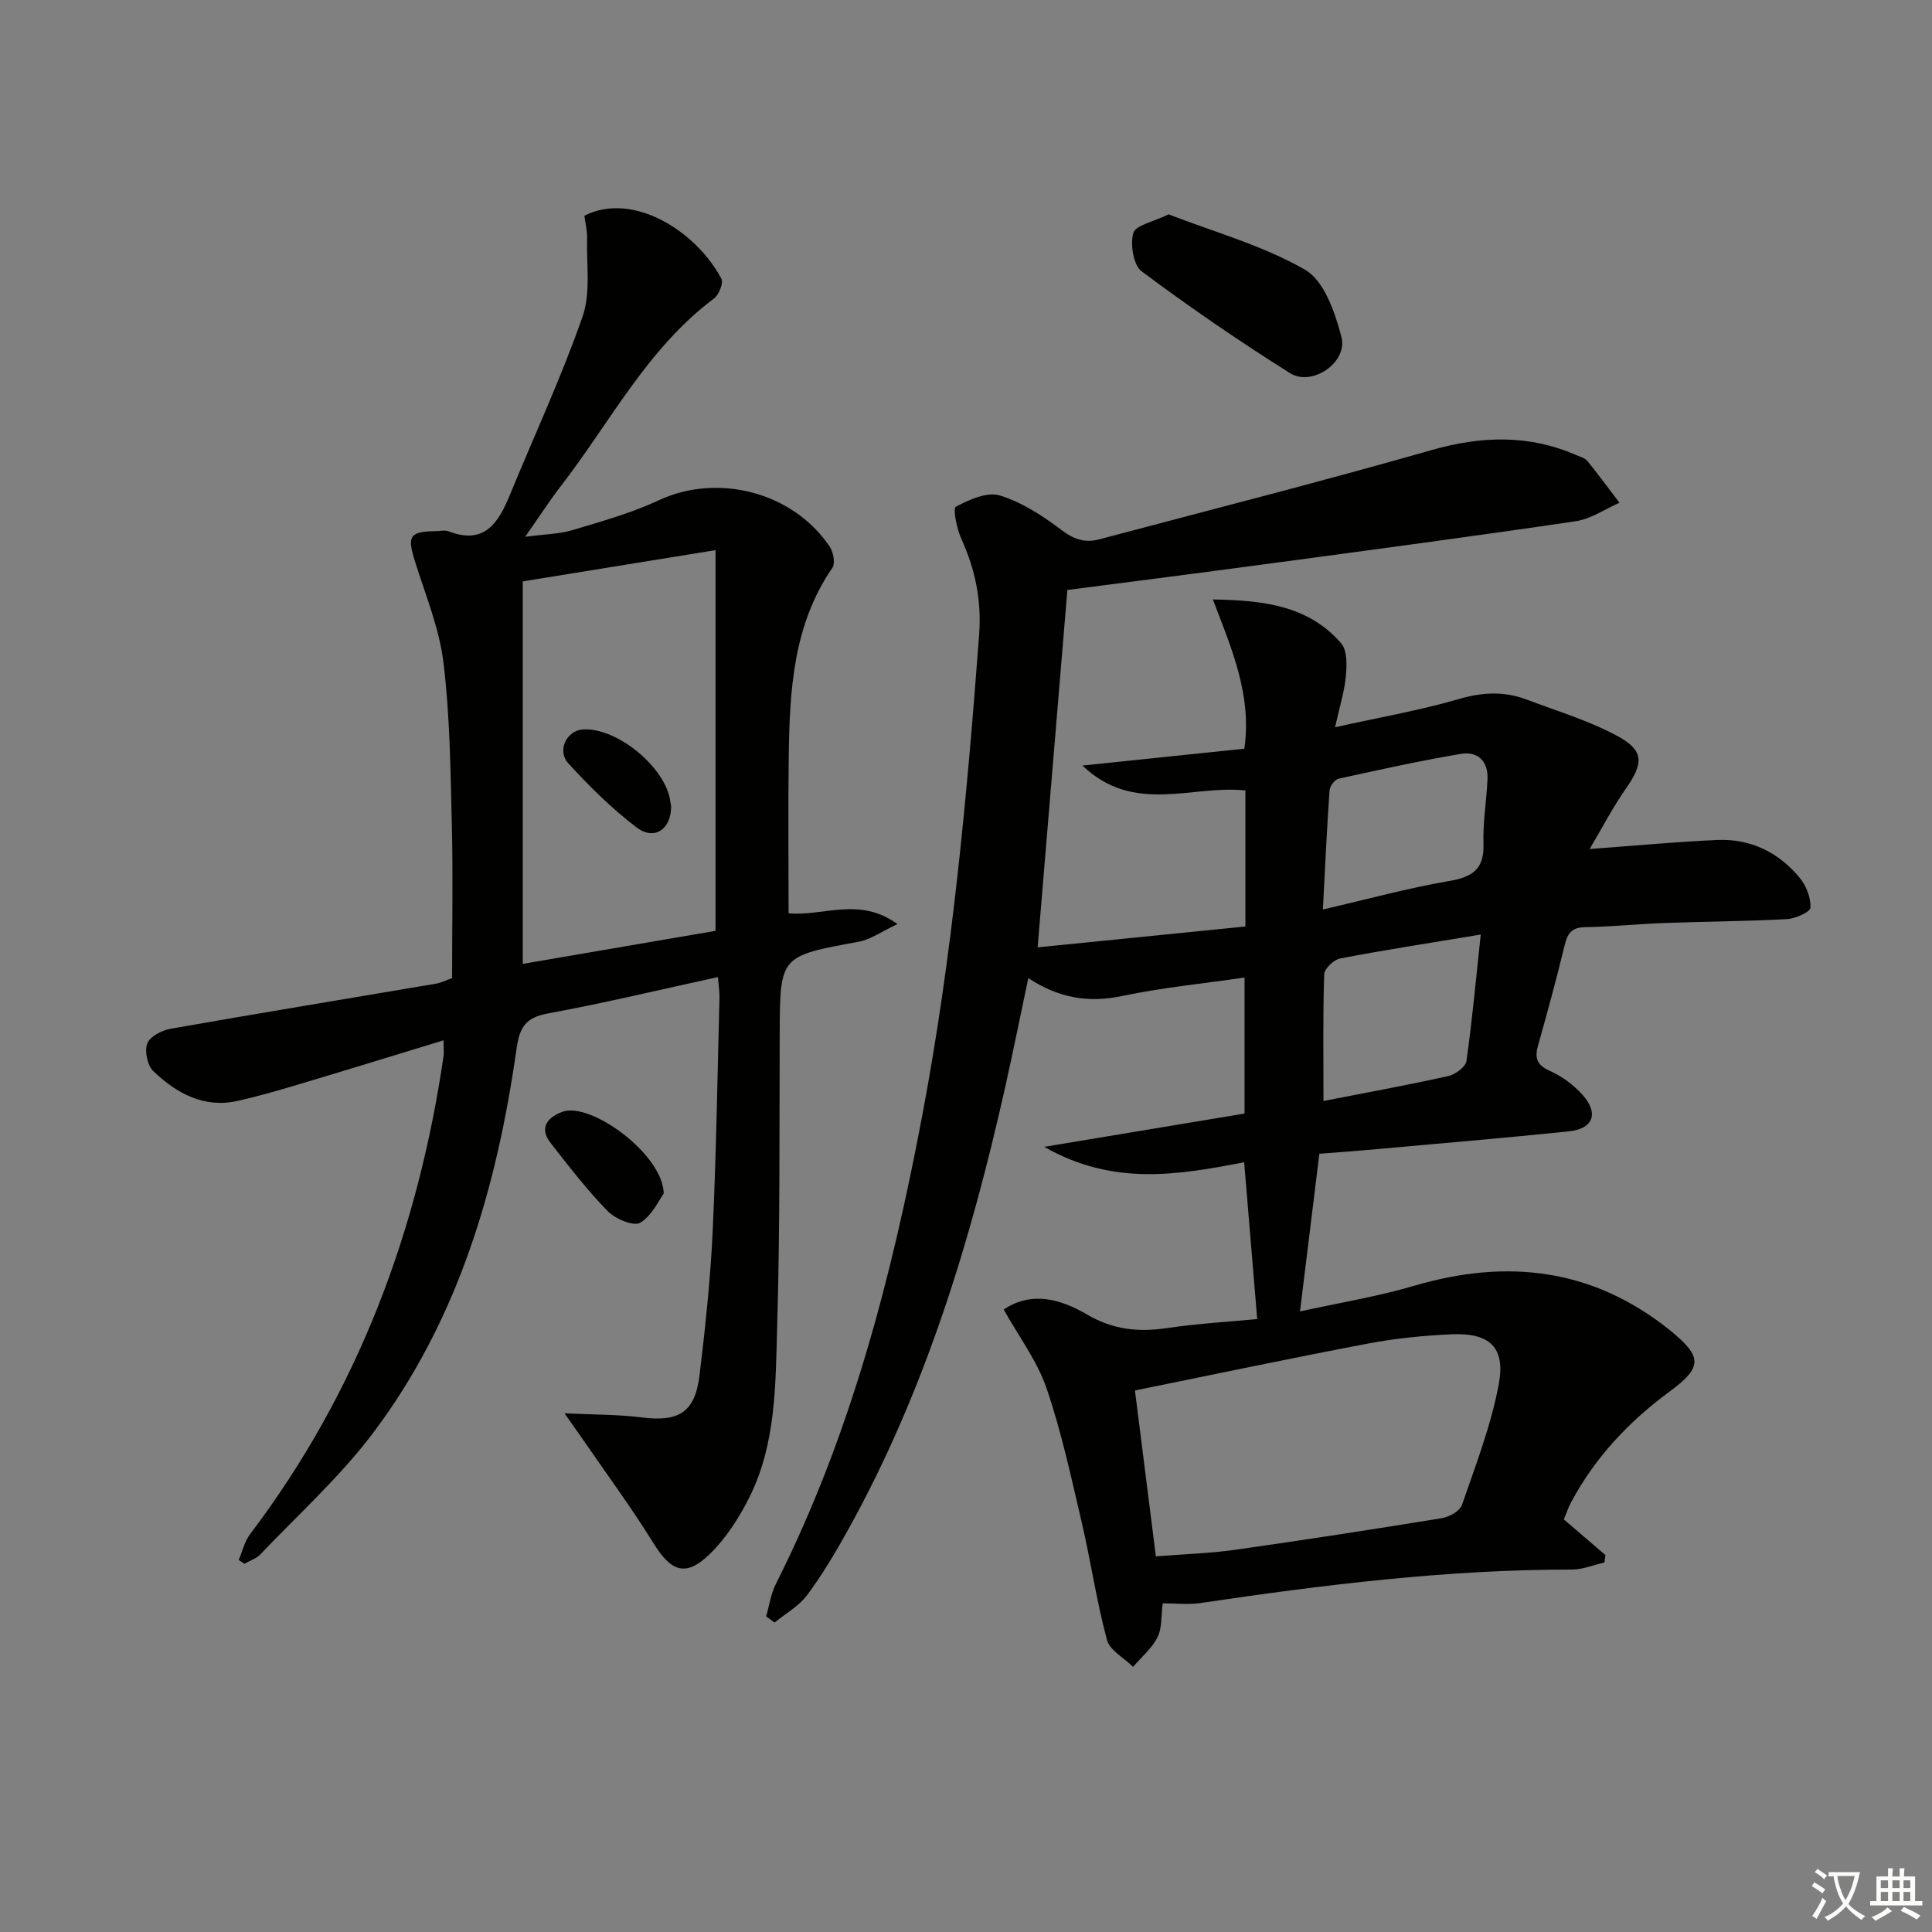 <svg enable-background="new 0 0 400 400" viewBox="0 0 400 400" xmlns="http://www.w3.org/2000/svg"><rect x="0" y="0" width="400" height="400" fill="#808080" stroke="none"/><path d="m377.9 391.2c-.2.3-.4.5-.6.8-.7-.6-1.4-1-2.2-1.5.2-.3.4-.5.5-.8.6.4 1.4.8 2.3 1.5zm-1.8 6.1c-.2-.2-.5-.4-.9-.6.4-.6.8-1.2 1.2-1.9s.7-1.3.9-1.9c.3.3.5.5.8.7-.7 1.3-1.4 2.6-2 3.7zm2.2-9c-.3.3-.5.5-.6.8-.6-.6-1.3-1.1-2-1.5.3-.3.5-.5.6-.7.6.5 1.3.9 2 1.4zm.3.2v-.9h2 4.5c-.3 1.3-.6 2.5-1 3.6s-.9 2.1-1.4 3c.4.5 1 1 1.6 1.4s1.2.8 1.9 1.1c-.3.2-.5.4-.8.8-.4-.3-1-.7-1.6-1.2s-1.2-1.1-1.6-1.6c-.5.6-1.1 1.1-1.7 1.6s-1.4.9-2.1 1.4c-.1-.3-.3-.5-.7-.8.6-.2 1.2-.5 1.9-1s1.4-1.1 2-1.8c-.5-.8-.9-1.6-1.2-2.5s-.6-2-.8-3.2c-.4.1-.7.1-1 .1zm2.5 2.7c.3 1 .7 1.7 1 2.2.3-.5.6-1.1 1-2s.6-1.9.9-3h-3.2-.4c.1.9.3 1.8.7 2.8z" fill="#fbfcfa"/><path d="m396.5 388.5v1.5 3.6h1.5v.9c-.4 0-1 0-1.7 0h-7.9c-.5 0-.9 0-1.2 0v-.9h1.3v-3.5c0-.7 0-1.2 0-1.6h2.4c0-.8 0-1.4 0-1.7h1c0 .3-.1.8-.1 1.7h1.5c0-.8 0-1.4 0-1.7h1c0 .3-.1.9-.1 1.7zm-8.2 9.2c-.2-.3-.5-.5-.8-.8.8-.3 1.4-.6 1.9-.9s1-.7 1.4-1.1c.3.3.6.5.9.8-1.6 1-2.8 1.6-3.4 2zm2.6-6.8v-1.6h-1.5v1.6zm0 2.7v-1.9h-1.5v1.9zm2.4-2.7v-1.6h-1.5v1.6zm0 2.7v-1.9h-1.5v1.9zm.2 2 .7-.8c.4.2.9.5 1.6.8s1.3.7 1.8 1c-.3.3-.5.6-.8.8-.4-.3-1.5-1-3.3-1.8zm2-4.7v-1.6h-1.4v1.6zm0 2.7v-1.9h-1.4v1.9z" fill="#fbfcfa"/><g fill="#010100"><path d="m207.81 271.13c5.83-3.96 11.96-2.07 17.18.99 5.43 3.18 10.64 3.73 16.58 2.85 6.33-.94 12.75-1.3 18.72-1.87-.94-11.28-1.82-21.81-2.7-32.47-13.55 2.61-27.08 5-41.4-3.19 14.67-2.44 27.92-4.64 41.48-6.89 0-9.19 0-18.27 0-28.16-8.5 1.24-17.02 2.07-25.34 3.82-6.95 1.46-13.1.46-19.43-3.7-1.64 7.75-3.13 15.14-4.77 22.5-7.14 31.88-16.58 62.95-32.53 91.69-2.58 4.65-5.31 9.26-8.47 13.52-1.71 2.31-4.47 3.83-6.76 5.71-.58-.42-1.17-.84-1.75-1.27.65-2.24.97-4.64 2-6.69 15.49-30.72 24.01-63.59 30.35-97.16 6.21-32.87 9.25-66.09 11.75-99.4.53-7.05-.79-13.48-3.68-19.83-.95-2.08-1.8-6.31-1.13-6.67 2.74-1.47 6.48-3.14 9.11-2.33 4.6 1.43 8.93 4.25 12.83 7.21 2.55 1.93 4.84 2.64 7.72 1.88 22.94-6.1 45.95-11.95 68.77-18.47 10.38-2.97 20.24-3.27 30.15 1.08.76.33 1.7.58 2.18 1.18 2.28 2.82 4.43 5.75 6.63 8.63-3.02 1.32-5.93 3.36-9.08 3.83-21.35 3.15-42.75 5.99-64.15 8.87-13.81 1.86-27.63 3.61-41.08 5.36-2.04 24.52-4.05 48.63-6.16 73.99 14.21-1.43 28.59-2.87 43.02-4.32 0-10.08 0-19.04 0-28.17-11.03-1.18-23.09 5.07-33.74-5.15 11.86-1.24 22.63-2.36 33.52-3.49 1.58-11.05-2.57-20.56-6.52-30.9 10.59.18 19.82 1.29 26.57 9.09 1.27 1.47 1.18 4.54.97 6.79-.3 3.2-1.3 6.33-2.24 10.58 9.35-2.08 17.64-3.51 25.66-5.85 4.88-1.43 9.38-1.63 14.01.12 6.34 2.39 12.94 4.37 18.85 7.58 5.55 3.02 5.34 5.65 1.65 10.92-2.7 3.86-4.88 8.09-7.46 12.44 9.46-.69 17.96-1.51 26.47-1.87 6.89-.29 12.7 2.58 17.05 7.87 1.34 1.63 2.29 4.1 2.2 6.13-.04.9-3.09 2.28-4.83 2.38-8.46.46-16.95.5-25.42.81-5.48.2-10.95.77-16.43.86-2.77.05-3.63 1.29-4.22 3.75-1.67 6.93-3.55 13.82-5.49 20.68-.75 2.65-.31 4.11 2.46 5.34 2.5 1.11 4.91 2.9 6.74 4.95 3.41 3.81 2.22 7.03-2.79 7.55-13.88 1.43-27.78 2.6-41.68 3.85-3.46.31-6.93.55-10.02.79-1.34 10.94-2.63 21.39-4.01 32.65 7.73-1.71 15.9-3.04 23.78-5.35 19.15-5.61 36.76-3.56 52.65 9.11.13.1.26.21.39.32 6.42 5.28 6.56 7.46-.21 12.44-8.46 6.22-15.45 13.62-20.42 22.88-.62 1.14-1.04 2.39-1.57 3.65 2.95 2.54 5.78 4.97 8.62 7.4-.07.51-.14 1.02-.21 1.53-2.26.51-4.51 1.46-6.77 1.46-25.86-.01-51.41 3.16-76.92 6.94-2.43.36-4.96.05-7.76.05-.35 2.62-.12 5.12-1.09 7.04-1.16 2.3-3.32 4.1-5.05 6.11-1.87-1.85-4.82-3.4-5.41-5.59-2.15-8-3.34-16.25-5.22-24.32-2.19-9.35-4.21-18.8-7.32-27.87-1.99-5.7-5.78-10.72-8.83-16.19zm31.5 51.1c5.83-.47 11.14-.62 16.38-1.36 14.28-2.02 28.53-4.22 42.77-6.54 1.56-.25 3.78-1.47 4.22-2.74 2.85-8.25 6.04-16.51 7.63-25.04 1.42-7.63-1.95-10.64-9.74-10.3-5.78.26-11.6.83-17.28 1.91-16.08 3.05-32.1 6.43-48.31 9.72 1.47 11.76 2.86 22.72 4.33 34.35zm67.26-128.74c-10.54 1.75-19.87 3.18-29.14 4.96-1.3.25-3.24 2.12-3.27 3.3-.28 8.45-.15 16.91-.15 26.2 9.04-1.77 17.47-3.3 25.83-5.16 1.47-.33 3.59-1.89 3.77-3.12 1.19-8.35 1.95-16.75 2.96-26.18zm-32.68-5.19c9.23-2.13 17.55-4.42 26.02-5.87 4.85-.83 7.41-2.38 7.23-7.72-.15-4.44.63-8.9.83-13.36.17-3.77-2.01-5.86-5.57-5.26-8.46 1.44-16.86 3.28-25.25 5.13-.79.17-1.82 1.54-1.88 2.41-.56 7.94-.92 15.89-1.38 24.67z"/><path d="m91.83 215.39c-10.4 3.17-20.22 6.2-30.06 9.14-4.13 1.23-8.28 2.43-12.48 3.38-7.06 1.61-12.72-1.54-17.54-6.13-1.23-1.17-1.86-4.16-1.26-5.74.55-1.45 3.03-2.73 4.84-3.05 18.29-3.22 36.62-6.22 54.94-9.33 1.11-.19 2.16-.74 3.33-1.16 0-10.8.21-21.44-.06-32.07-.27-11.13-.39-22.32-1.74-33.35-.87-7.1-3.75-13.98-5.9-20.9-1.64-5.28-1.14-6.12 4.47-6.22.83-.01 1.76-.24 2.49.04 7.47 2.89 10.34-1.78 12.71-7.54 5.05-12.29 10.67-24.38 15.04-36.9 1.72-4.93.79-10.81.94-16.25.04-1.59-.38-3.2-.56-4.65 10.23-5.16 23.28 3.41 28.36 13.04.47.89-.5 3.33-1.51 4.09-13.82 10.33-21.5 25.64-31.74 38.87-2.31 2.99-4.36 6.18-7.37 10.48 4.2-.56 7.13-.58 9.81-1.39 6.03-1.81 12.17-3.52 17.85-6.17 12.14-5.67 27.74-1.77 35.38 9.58.76 1.13 1.21 3.46.57 4.39-8.19 11.91-8.85 25.52-9.04 39.2-.15 10.79-.03 21.58-.03 32.34 7.27.66 14.59-3.52 22.55 2.23-3.27 1.52-5.55 3.2-8.06 3.66-16.3 2.99-16.26 2.91-16.33 19-.08 20.16.07 40.32-.52 60.47-.35 12.05-.18 24.42-5.79 35.61-2.12 4.22-4.82 8.43-8.17 11.69-4.97 4.84-8.01 3.65-11.65-2.24-4.61-7.45-9.84-14.52-14.81-21.76-.9-1.3-1.82-2.59-3.61-5.14 6.25.3 11.15.23 15.96.85 7.7.98 11.05-1.02 11.99-8.73 1.2-9.89 2.25-19.83 2.72-29.77.75-16.12.99-32.27 1.41-48.41.03-1.14-.16-2.29-.32-4.26-11.91 2.59-23.48 5.38-35.18 7.53-4.66.86-5.89 2.84-6.53 7.41-4.06 28.62-12.03 56-29.68 79.44-6.85 9.1-15.47 16.86-23.36 25.16-.84.88-2.17 1.29-3.28 1.93-.4-.26-.79-.52-1.19-.78.77-1.8 1.21-3.84 2.36-5.35 22.3-29.45 34.8-62.84 40.08-99.16.05-.66-.03-1.32-.03-3.08zm56.31-101.49c-14.2 2.3-27.07 4.39-39.91 6.47v79.19c13.59-2.33 26.95-4.62 39.91-6.84 0-26 0-51.56 0-78.82z"/><path d="m241.95 44.38c9.46 3.67 19.52 6.44 28.27 11.48 3.94 2.27 6.2 8.85 7.51 13.92 1.36 5.23-6.07 10.35-10.65 7.47-10.5-6.6-20.76-13.64-30.7-21.06-1.73-1.29-2.41-5.57-1.74-7.95.46-1.61 4.14-2.3 7.31-3.86z"/><path d="m137.42 247.1c-.97 1.31-2.4 4.58-4.89 6.06-1.35.8-5.15-.8-6.73-2.42-4.27-4.38-8.03-9.27-11.8-14.1-2.56-3.28-.42-5.43 2.5-6.47 5.85-2.06 20.76 8.83 20.92 16.93z"/><path d="m138.95 166.96c0 4.75-3.46 7.16-7.18 4.33-5.11-3.89-9.76-8.49-14.1-13.24-2.43-2.66-.32-6.83 3.03-7.03 7.09-.43 17.21 7.94 18.09 14.96.04.33.11.65.16.98z"/></g></svg>